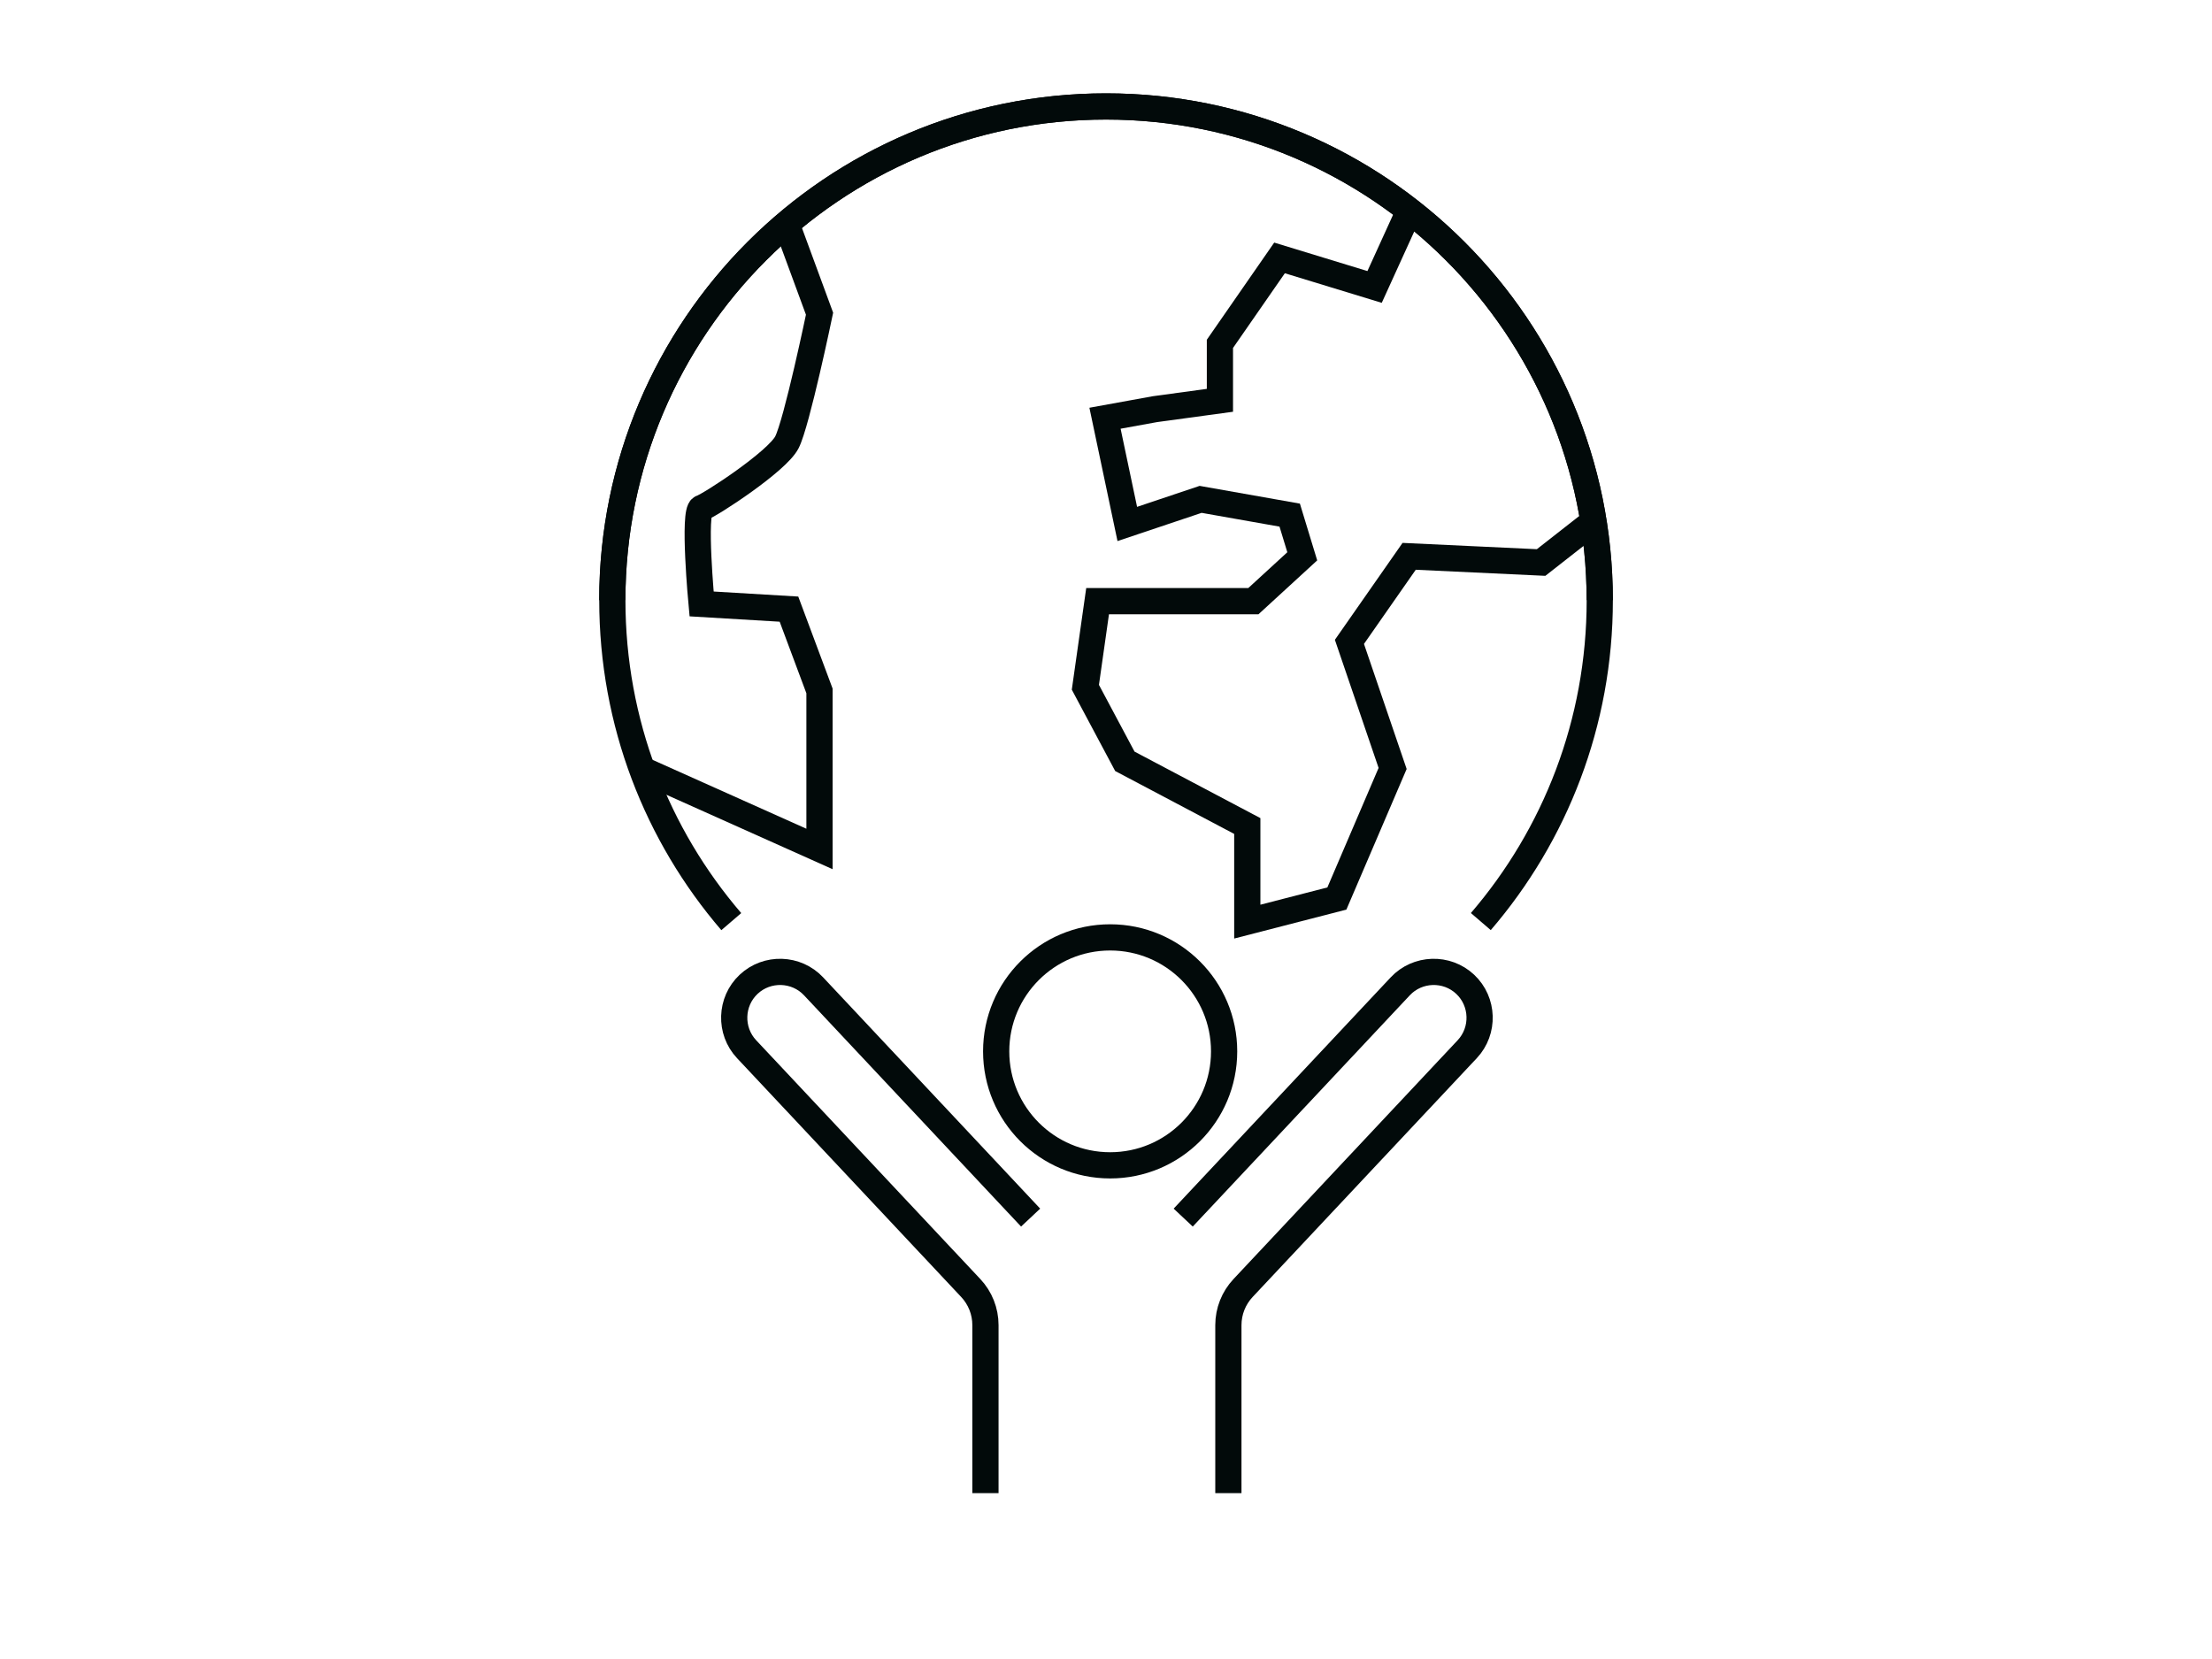 <?xml version="1.0" encoding="UTF-8"?><svg id="uuid-2af46716-21cd-4e29-be52-f38cc60d546d" xmlns="http://www.w3.org/2000/svg" viewBox="0 0 400 300"><circle cx="200.75" cy="190.12" r="20.61" style="fill:none; stroke:#020a0a; stroke-miterlimit:10; stroke-width:4.74px;"/><path d="M178.2,270v-30.37c0-2.5-.95-4.9-2.66-6.72l-40.53-43.18c-3.13-3.33-2.96-8.62.37-11.74h0c3.33-3.13,8.62-2.96,11.74.37l39.25,41.82" style="fill:none; stroke:#020a0a; stroke-miterlimit:10; stroke-width:4.74px;"/><path d="M222.13,270v-30.37c0-2.5.95-4.9,2.66-6.72l40.53-43.18c3.13-3.33,2.96-8.62-.37-11.74h0c-3.33-3.13-8.62-2.96-11.74.37l-39.25,41.82" style="fill:none; stroke:#020a0a; stroke-miterlimit:10; stroke-width:4.74px;"/><path d="M110.72,108.53c0-49.31,39.97-89.28,89.28-89.28s89.28,39.97,89.28,89.28" style="fill:none; stroke:#020a0a; stroke-miterlimit:10; stroke-width:4.74px;"/><path d="M132.24,166.66c-13.41-15.62-21.51-35.93-21.51-58.13,0-49.31,39.97-89.28,89.28-89.28s89.28,39.97,89.28,89.28c0,22.2-8.1,42.51-21.51,58.12" style="fill:none; stroke:#020a0a; stroke-miterlimit:10; stroke-width:4.74px;"/><path d="M142.3,40.7l5.9,16.03s-4.12,19.78-5.9,23.25c-1.77,3.47-13.85,11.35-15.43,11.87-1.58.53,0,17.36,0,17.36l15.8.94,5.52,14.79v28.58l-31.75-14.22" style="fill:none; stroke:#020a0a; stroke-miterlimit:10; stroke-width:4.74px;"/><polyline points="254.82 38.17 248.57 51.89 231.38 46.64 220.6 62.18 220.6 72.39 208.85 73.99 199.82 75.63 203.85 94.75 217.11 90.3 233.22 93.15 235.49 100.6 226.65 108.71 198.48 108.71 196.27 124.28 203.41 137.67 225.55 149.37 225.55 166.66 241.75 162.48 251.83 138.96 244.02 116.07 254.82 100.6 278.68 101.72 287.62 94.72" style="fill:none; stroke:#020a0a; stroke-miterlimit:10; stroke-width:4.74px;"/></svg>